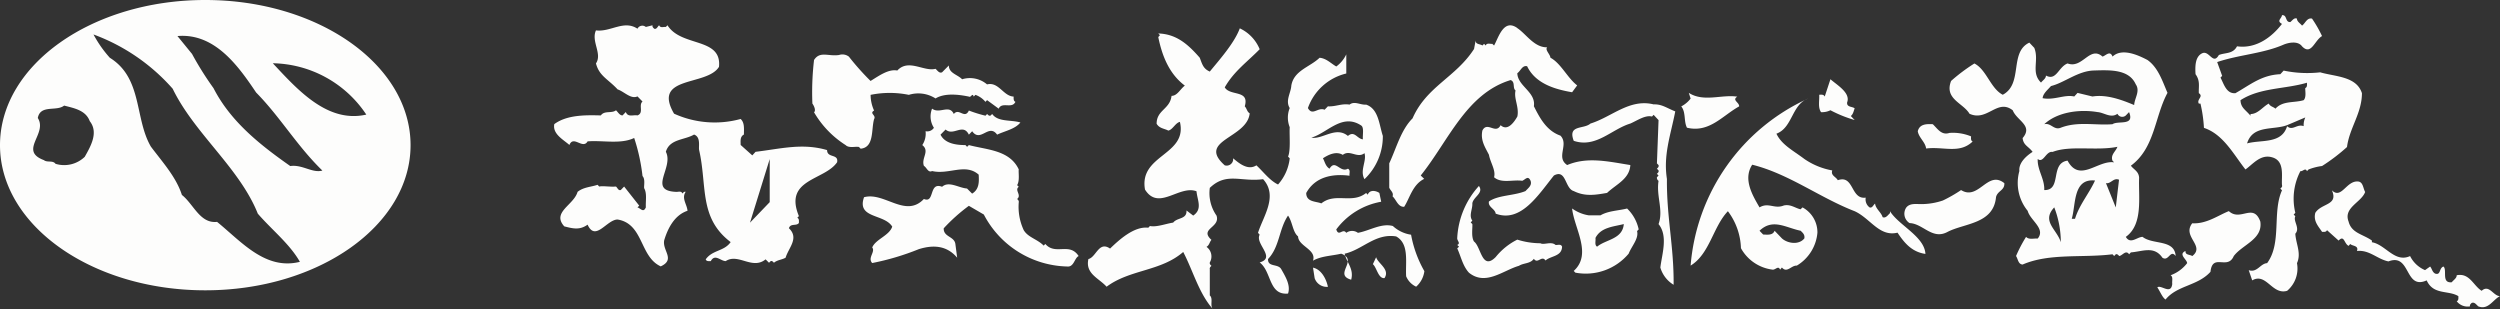 <svg xmlns="http://www.w3.org/2000/svg" width="359.725" height="44.5" viewBox="0 0 359.725 44.5">
  <rect x="0" y="0" width="359.725" height="44.5" fill="#333333" stroke="none"/>
  <defs>
    <style>
      .cls-1 {
        fill: #fdfdfc;
      }
    </style>
  </defs>
  <g id="logo" transform="translate(-109.275)">
    <path id="パス_2025" data-name="パス 2025" class="cls-1" d="M213.686,0c-16.315,0-29.539,9.349-29.539,20.889s13.225,20.884,29.539,20.884,29.537-9.354,29.537-20.884S230,0,213.686,0M196.339,22.566a4.261,4.261,0,0,1-4.2,1.006c-.405-.547-1.192-.143-1.673-.531-3.676-1.369.579-3.792-.881-6.061.371-1.972,2.686-.9,3.789-1.788,1.437.377,3.109.667,3.688,2.241,1.295,1.634.127,3.622-.723,5.134m19.04,9.359c-2.458.274-3.374-2.554-5.059-3.875-.833-2.589-2.769-4.692-4.466-6.959-2.365-4.066-1.175-9.839-5.9-12.777A16.85,16.85,0,0,1,197.6,4.959a28.119,28.119,0,0,1,11.395,7.809c3.108,6.427,9.612,11.381,12.247,17.974,2.021,2.336,4.59,4.351,6.056,6.933-4.987,1.254-8.464-2.959-11.919-5.75m10.532-8.035c-4.409-3.09-8.588-6.422-11.039-11.2a45.761,45.761,0,0,1-3.092-4.927l-2.1-2.575c5.4-.467,8.8,4.377,11.322,8.125,3.461,3.507,5.909,7.729,9.532,11.229-1.426.412-2.874-.9-4.622-.649M223.4,9.1a16.5,16.5,0,0,1,13.454,7.389c-5.545,1.264-9.823-3.491-13.454-7.389" transform="translate(-74.872)"/>
    <path id="パス_2026" data-name="パス 2026" class="cls-1" d="M13.206,102.331l.966-.242c-.068.242.116.371.236.495.357.122.472-.3.709-.495.189.442.662.194.967.242l.236-.242c1.983,3.173,7.835,1.694,7.412,5.976-1.722,2.833-9.677,1.208-6.468,6.742a14.113,14.113,0,0,0,9.582.764c.59.543.472,1.424.472,2.239-.588.315-.472.932-.472,1.5l1.676,1.5.471-.515c3.587-.419,6.706-1.3,10.292-.246,0,1.183,1.678.492,1.443,1.747-1.8,2.637-7.719,2.389-5.5,7.75l-.234.249c.3.12.234.492.234.741-.353.488-1.2,0-1.437.757,1.507,1.429-.052,2.807-.473,4.237-.544.315-1.206.315-1.679.732-.115-.12-.235-.3-.467-.239l-.244.239-.49-.492c-1.913,1.558-3.944-.932-5.738.253-.732,0-1.556-1.107-2.146,0-.26,0-.614.071-.732-.253.968-1.376,2.646-1.13,3.588-2.483-4.6-3.491-3.354-8.042-4.535-13.236-.116-.495.285-1.869-.732-2.237-1.367.81-3.515.612-4.058,2.483,1.181,2.264-2.646,5.564,1.438,5.762.287.046.782-.2.946.239.119-.12.236-.315.469-.239-.634.932.19,1.79.264,2.722-1.866.619-2.834,2.512-3.352,4.238-.31,1.5,1.672,2.75-.5,3.762-3.044-1.378-2.453-6.123-6.207-6.742-1.56,0-3.185,3.247-4.319.739-1.135.815-2.1.568-3.355.246-1.84-2.041,1.371-3.053,1.914-4.965.849-.69,1.914-.69,2.878-1.015l.236.249c.542-.124,1.56.076,2.412,0,.234.2.35.637.7.492l.474-.492,2.174,2.755L12,128.29c.5.172.849.814,1.205,0-.046-.937.188-2-.239-2.752-.068-.3.193-1.3-.239-1.751a27.242,27.242,0,0,0-1.2-5.484c-1.915.932-4.487.317-6.7.49-.709,1.208-2.028-.932-2.622.518-.848-.759-2.456-1.576-2.172-3,1.866-1.378,4.628-1.3,6.7-1.252.5-.739,1.561-.249,2.177-.739.279.246.517.739.941.739l.472-.492c.306.81,1.085.366,1.676.492.967-.371.117-1.477.728-2L12,112.322c-.944.446-1.913-.693-2.855-1.008-1.394-1.5-2.645-1.919-3.118-3.739.946-1.383-.728-3.176,0-4.751,2.1.272,4.014-1.546,5.973-.24a.783.783,0,0,1,1.205-.253m17.824,25.208v-6.2l-2.838,9.154Z" transform="translate(189 -98.452)"/>
    <path id="パス_2027" data-name="パス 2027" class="cls-1" d="M62.871,110.039a39.6,39.6,0,0,0-.236,6.252c.236.317.542,1,.236,1.247a13.831,13.831,0,0,0,4.554,4.728c.428.442,1.371.2,1.679.251.235-.055.351.145.474.264,1.98-.193,1.507-2.754,1.933-4.254.352-.568-.733-.815,0-1.234a5.518,5.518,0,0,1-.5-2.26,13.768,13.768,0,0,1,5.5,0,4.6,4.6,0,0,1,3.843.518c1.323-.817,3.355-.568,4.789-.269.357.193.477-.619.712,0l.237-.249a3.27,3.27,0,0,1,1.441,1.008l.234-.249,1.675,1.231c.474-1.054,1.914.076,2.407-.983-.3-.127-.257-.49-.257-.759-1.49-.058-2.15-2.168-3.825-1.751a3.8,3.8,0,0,0-3.587-.739c-.66-.688-1.911-.858-1.911-1.988l-.971.983c-.4.193-.659-.249-.944-.5-1.674.444-3.893-1.5-5.5.248-1.27-.248-2.641.764-3.848,1.5a36.475,36.475,0,0,1-3.115-3.495,1.529,1.529,0,0,0-1.416-.242c-1.511.242-2.759-.619-3.611.734m16.994,6.986a3.009,3.009,0,0,0,.262,2.757,1.136,1.136,0,0,1-1.2.49,2.993,2.993,0,0,1-.473,1.995c1.132.886-.189,1.873.236,2.994.424.256.591,1.02,1.178.743,2.412.568,4.79-1.179,6.7.518.071,1.06.071,2.119-.942,2.731l-.734-.736c-1.177-.076-2.616-1.127-3.588-.248-1.957-.76-1.011,2.434-2.618,1.753-2.644,2.8-5.688-1.061-8.613-.251-1.087,3.1,2.926,2.359,4.058,4.232-.424,1.3-2.385,1.8-2.881,3,.5.614-.708,1.5,0,2.238a36.914,36.914,0,0,0,6.7-1.995c2.05-.637,4.013-.564,5.523,1.229l-.259-1.99c-.166-1.1-1.721-.983-1.676-2.239A25.175,25.175,0,0,1,85.151,131l2.153,1.254a13.88,13.88,0,0,0,11.969,7.476c1.013.128,1.058-1.222,1.673-1.5-1.323-2.038-3.352-.052-4.794-1.746l-.236.244c-.9-.93-2.263-1.18-2.877-2.237a7.943,7.943,0,0,1-.711-3.99c.047-.242-.116-.363-.233-.483.7-.568-.424-1.261.233-1.753l-.233-.244c.4-.635.163-1.817.233-2.261-1.32-2.808-4.6-2.808-7.177-3.5l-.258.251-.238-.251c-1.06,0-2.923-.12-3.582-1.5l.729-.736c1.133,1.008,2.5-.98,3.349.736l.477-.492c1.2,1.7,2.383-1.18,3.587.492,1.134-.538,2.574-.787,3.351-1.749-1.368-.414-3.234-.046-4.06-1.224l-.259.246c-.235.044-.352-.131-.471-.246l-.234.246a18.8,18.8,0,0,1-2.39-.743c-.608,1.307-1.435-.444-2.167.5-.662-1.431-2.034.046-3.119-.766" transform="translate(163.535 -101.385)"/>
    <path id="パス_2028" data-name="パス 2028" class="cls-1" d="M151.3,102.828c-.781,2.124-2.956,4.556-4.321,6.226-.948-.416-1.088-1.061-1.444-1.99-1.673-1.917-3.351-3.421-5.97-3.493l.24.244-.24.272c.545,2.683,1.559,5.29,3.826,6.988-.663.49-1.087,1.473-1.914,1.473-.235,1.947-2.149,2.022-2.149,4.013.4.688,1.136.688,1.679.985.636-.127,1.014-1.109,1.672-1.254,1.136,4.821-5.92,4.694-5.023,9.738,1.958,3.13,4.909-.688,7.411.246.117,1.307.9,2.561-.474,3.5l-.967-.736c.072,1.3-1.323.983-1.914,1.744-1.13.177-2.384.683-3.348.492l-.236.246c-2.032-.246-4.2,1.747-5.5,3-1.627-1.127-1.984,1.234-3.115,1.507-.473,2.115,1.488,2.729,2.618,3.981,3.353-2.508,7.791-2.191,11.024-5,1.439,2.762,2.266,5.983,4.293,8.245-.518-.52.075-1.5-.468-1.993V137.5c-.05-.249.116-.368.236-.49-.119-.124-.285-.249-.236-.492a1.692,1.692,0,0,0-.475-2.241c.425-.249.425-.69.711-1.008-1.794-1.626,1.322-1.747.732-3.493a5.633,5.633,0,0,1-.968-3.986c2.406-2.31,4.485-.817,7.669-1.254,2.2,2.432,0,5.364-.732,7.722l.237.272c-.709,1.3,2.409,3.3,0,3.988,1.743,1.3,1.273,4.747,4.083,4.478.4-1.182-.354-2.411-.968-3.495-.472-.858-1.959-.249-1.911-1.473,1.676-1.751,1.559-4.308,2.879-6.252.659.932.659,2.36,1.445,3,.04,1.424,2.686,1.869,2.145,3.491,1.2-.686,2.688-.686,4.058-1.008,2.575.934-1.181,3.005,1.437,3.742.427-1.549-.661-2.483-.941-3.742,2.571-.566,4.411-2.973,7.413-2.483,1.91,1.059,1.318,3.666,1.437,5.73a2.829,2.829,0,0,0,1.441,1.5,3.589,3.589,0,0,0,1.183-2.234,16.529,16.529,0,0,1-1.913-5.244,4.95,4.95,0,0,1-2.624-1.254c-1.675-.446-3.349.686-5.026.983a1.416,1.416,0,0,0-1.676,0c-.5-.736-1.085.636-1.44-.49a10.291,10.291,0,0,1,6.467-3.985l-.262-1.259c-.4-.295-1.371-.564-1.675.246l-.234-.246c-2.032,1.627-4.419-.122-6.444,1.5-.779-.32-2.174-.17-2.174-1.5,1.281-2.31,3.711-2.805,6.236-2.483-.074-.322.187-.81-.239-1.01-1.129.642-1.8-1.424-2.645,0-.589-.368-.661-.983-.946-1.5.832-.543,1.916-1.054,2.858-.49,1.015-.812,2.1.566,3.118-.246.355,1.132-.707,2.485,0,3.742a8.473,8.473,0,0,0,2.642-6.227c-.54-1.627-.609-3.888-2.406-4.5-.828.076-1.674-.568-2.383,0-1.133-.193-2.035.32-3.118.246l-.474.492c-.967-.419-1.745.959-2.4-.246a7.77,7.77,0,0,1,5.523-4.971v-2.754a4.649,4.649,0,0,1-1.44,1.747c-.78-.444-1.44-1.183-2.407-1.254-1.37,1.33-3.706,1.818-4.064,4.011-.066,1.059-.892,2.161-.23,3.222a3.707,3.707,0,0,0,0,2.754c-.073,1.13.164,3.3-.239,4.232l.239.246a6.758,6.758,0,0,1-1.679,3.769c-1.2-.571-2.1-1.82-3.116-2.759-1.247.81-2.572-.368-3.349-1.01v.272a.946.946,0,0,1-1.205.739c-4.059-3.622,3.232-3.864,3.59-7.481-.4-.246-.4-.686-.709-1.008.709-2.435-2.1-1.427-2.881-2.729,1.321-2.315,3.19-3.615,5.027-5.49a5.714,5.714,0,0,0-2.853-3m17.465,13.979c.427.3.186,1.3.237,1.988-.83-.069-1.2-1.3-2.151-.488-1.745-1.452-3.659.541-5.262.246,2.341-.688,4.416-3.567,7.176-1.747m2.148,18.945-.474,1.008c.545.442.779,2.117,1.675,2,.831-1.256-.968-2.115-1.2-3m-9.087,1.5.233,1.505a1.837,1.837,0,0,0,1.912,1.252c-.235-1.13-.944-2.508-2.145-2.757" transform="translate(136.373 -98.755)"/>
    <path id="パス_2029" data-name="パス 2029" class="cls-1" d="M220.95,102.5c-1.983-1.422-2.714,1.383-3.352,2.511l-.259-.246c-.285.053-.781-.193-.946.246l-.234-.246-.239.246c-.306-.246-1.035-.125-.968-.764l-.235,1.259c-2.642,4.107-6.823,5.363-8.85,9.986-1.678,1.673-2.334,4.307-3.352,6.47v3.5c.167.439.663.688.477,1.252.541.492.776,1.546,1.67,1.5.78-1.185,1.205-3.2,2.881-4.015l-.5-.485c3.966-4.925,6.543-11.791,12.939-13.732.709.274.236,1.13.709,1.5-.285,1.132.542,2.384.258,3.739-.427.759-1.393,2.191-2.409,1.252-.707,1.381-1.912-.614-2.622.764-.306,1.427.4,2.413.945,3.5.189,1.1,1.019,2.24.733,3.224,1.062.93,2.691.316,4.057.514.473-.2.83-.812,1.2,0,.239.688-.374,1.063-.731,1.479-1.673.688-3.935.564-5.263,1.5-.164.805.9,1.056.97,1.747,3.635,1.371,6.158-2.732,8.38-5.485,1.794-.985,1.553,1.868,2.854,2.238,1.628.808,3.07.564,4.792.265,1.322-1.252,3.232-1.988,3.352-4.009-3.117-.491-6.161-1.234-9.088,0-1.677-1.112.287-2.927-.968-4.23-1.962-.69-2.927-2.437-3.825-4.234.306-2.065-2.335-2.876-2.383-4.752.473-.315.7-1.175,1.414-1,1.2,2.509,4.014,3.322,6.469,3.741l.73-.987c-1.393-1.059-2.334-3.175-3.846-3.98-.05-.522-.824-1.132-.469-1.5-1.866.052-3.048-1.945-4.3-2.759m19.613,10.971c-3.47-.856-6.044,1.825-9.087,2.759-.967.861-3.306.124-2.407,2.485,3.186,1.083,5.451-1.675,8.145-2.485,1.014-.444,2.148-1.256,3.118-1.008l.233-.249.709.764-.234,6.224.234.247c.073.267-.117.393-.234.52l.234.246c.073.242-.117.361-.234.49l.234.249-.234.246a.541.541,0,0,0,.234.514c-.352,2.238.733,4.183,0,6.224,1.393,1.7.494,4.307.259,6.247a4.292,4.292,0,0,0,1.909,2.485c.05-5.559-1.014-9.671-.963-15.23-.544-3.464.545-6.344,1.2-9.718-1.254-.49-1.914-1.056-3.117-1.01m-25.139,11.743a12.007,12.007,0,0,0-3.117,7.481c-.047.389.542.762,0,1l.26.251-.26.242c.542,1.182.784,2.51,1.681,3.495,2.4,1.947,4.906-.322,7.2-.985.707-.442,1.6-.273,2.146-1.008.545.812,1.138-.568,1.675.244.78-.693,2.338-.564,2.384-1.988-.163-.449-.66-.2-.944-.251-.612-.561-1.676.051-2.171-.242a11.16,11.16,0,0,1-3.327-.523,9.365,9.365,0,0,0-3.115,2.513c-1.987,1.992-2.1-1.5-3.118-2.241-.427-.686-.187-1.945-.236-2.508l-.236-.246.236-.246c-.541-.764.049-1.627,0-2.508.168-.937,1.678-1.479.944-2.483m13.409,3.242c.31,2.881,2.925,6.549.235,8.983l.234.246a8.059,8.059,0,0,0,7.67-2.733c.428-1.082,1.492-2.186,1.207-3.247l.234-.244a5.835,5.835,0,0,0-1.669-3.005c-1.254.322-2.7.322-3.83.985H231.24a5.532,5.532,0,0,1-2.406-.985m7.43,2.241c-.182,2.191-2.569,2.191-3.842,3.252-.405-.251-.167-.812-.236-1.254.779-1.556,2.64-1.629,4.079-2" transform="translate(106.659 -98.46)"/>
    <path id="パス_2030" data-name="パス 2030" class="cls-1" d="M294.782,115.273l-.825,2.5c-.128-.354-.524-.273-.789-.273.052.828-.215,1.82.265,2.508a2.709,2.709,0,0,0,1.349-.276,18.163,18.163,0,0,0,3.486,1.408l-.552-.577c.344-.276.395-.69.552-1.107-.341-.279-1.165-.136-1.084-.851.532-1.383-1.48-2.511-2.4-3.335M274.4,117.225l.264.828a4.064,4.064,0,0,1-1.348,1.127c.689.831.344,2.154.823,3.065,3.222.769,5.1-1.735,7.506-3.065.054-.573-1.085-.907-.265-1.4-2.218-.354-4.84.831-6.98-.552m.264,24.859c2.75-1.682,3.229-5.6,5.364-7.826a9.288,9.288,0,0,1,1.878,5.32,6.037,6.037,0,0,0,4.548,3.086c.425.055.822-.635,1.085,0l.263-.306c.742.856,1.351-.329,2.142-.273a6.121,6.121,0,0,0,2.966-4.74,4.078,4.078,0,0,0-2.144-3.636l-.288.274c-.8-.193-1.457-.771-2.407-.548-1.352.548-2.2-.5-3.492.274-1.007-1.737-2.406-4.052-1.053-6.144,5.285,1.321,9.7,4.738,14.747,6.694,2.274,1.045,3.546,3.721,6.161,3.086,1.059,1.6,2.137,2.782,4.016,3.058-.131-2.506-3.83-4.105-5.1-6.144v.279c-.32.3-.612.766-1.06.576-.21-.713-1-1.188-1.084-1.954-.263.193-.4.688-.79.55a1.427,1.427,0,0,1-.556-1.406c-2.19.3-1.666-3.334-4.017-2.506-.266-.5-1.057-.688-.795-1.408a10.269,10.269,0,0,1-4.019-1.651c-1.61-1.217-3.274-2.039-4.018-3.638,2.329-.854,2.193-4.191,4.548-5.047a28.949,28.949,0,0,0-16.895,24.03m16.365-3.914c-.792.994-2.432.72-3.228,0l-1.055-1.1c-.262.713-1.109.545-1.641.545l-.528-.545c1.907-1.825,3.757-.446,5.922,0,.265.272.634.545.529,1.1" transform="translate(77.874 -103.869)"/>
    <path id="パス_2031" data-name="パス 2031" class="cls-1" d="M345.417,106.327c-2.926,1.378-.853,5.925-3.824,7.5-1.745-.885-2.337-3.615-4.082-4.5a25.512,25.512,0,0,0-3.349,2.508c-1.02,2.611,1.743,3.173,2.642,4.724,2.573,1.18,4.01-2.241,6.228-.492.589,1.5,2.974,2.188,1.418,3.993.114,1.054.846,1.178,1.437,1.986-.89.566-2.031,1.574-1.905,2.757a6.361,6.361,0,0,0,1.2,5.734c.358,1.374,2.623,2.557,1.44,3.983-.541-.048-1.276.2-1.674-.242a19.987,19.987,0,0,0-1.444,2.754c.288.414.288,1.176.946,1.226,3.844-1.673,8.616-.932,12.935-1.477l.237.251.235-.251c.24-.074.358.129.5.251.469-.074.944-.937,1.415-.251l.258-.272c1.68-.122,3.33-.983,4.535.764.9.614,1.136-1.257,1.908-.242-.163-2.437-3.278-1.579-4.763-2.754-.779,0-1.751,1.13-2.41,0,2.526-1.8,1.8-5.737,1.914-8.5-.046-.932-.778-1.18-1.184-1.74,3.471-2.564,3.4-7.037,5.268-10.484-.732-1.672-1.325-3.617-2.877-4.724-1.446-.762-3.708-1.747-5.032-.492-.355-.934-.967-.145-1.439,0-1.841-1.625-2.879,1.8-5.029.985-1.32.492-1.605,2.559-3.112,1.742,0,.444-.475.69-.709,1.015-1.491-1.452-.239-3.2-.971-5Zm15.318,6.006c.665.978-.186,1.988-.234,2.975-1.863-.787-4.012-1.553-6-1.229l-2.146-.518-.478.518c-1.386-.324-2.874.566-4.55.242.067-.681.709-1.178,1.205-1.746,1.959-.488,3.892-2.188,6.205-2.239,2.289-.069,5.028-.193,5.995,2m-2.638,4.23a.765.765,0,0,0,1.2.246l.472-.49c.851,2.064-1.6,1.18-2.383,1.744-2.454.2-4.958-.442-7.412.492-1.014.444-1.438-.739-2.41-.492,1.87-1.744,5.036-2.186,7.671-1.744.948.071,1.915.93,2.863.244m-26.56,1.5c-.9-.046-1.91-.046-2.17,1.013.147.932,1.085,1.544,1.2,2.483,2.524-.317,4.792.81,6.7-1.01-.306-.122-.234-.485-.234-.736a6.8,6.8,0,0,0-3.115-.495c-1.131.371-1.673-.564-2.385-1.254m26.56,3.247c-.24.688-1.018,1.136-.712,1.993l.237.248c-2.342-.368-4.956,3-6.7-.248-2.568.372-.778,4.306-3.354,4.234.073-1.622-1.01-2.858-.941-4.476.826.684,1.183-1.185,2.146-1.012,2.5-.985,6.348-.12,9.329-.739m-22.5,6.227a20.44,20.44,0,0,1-2.618,1.5,9.654,9.654,0,0,1-3.12.52c-.777,0-1.628-.15-2.147.492a1.587,1.587,0,0,0,.471,2.239c1.959.071,3.282,2.485,5.5,1.252,2.456-1.252,6.583-1.132,6.942-4.994.23-.936,1.25-.936,1.2-1.995-2.4-1.945-3.7,2.563-6.228.987m22.258,2.5-1.413-3.5c.7.15,1.083-.833,1.881-.488Zm-2.984-3.875c-.851,1.87-2.269,3.495-2.881,5.513h-.471c.615-2.018.14-5.854,3.352-5.513m-4.921,8.88c-.567-1.869-2.831-3-.946-5.014a14.047,14.047,0,0,1,.946,5.014" transform="translate(55.859 -100.193)"/>
    <path id="パス_2032" data-name="パス 2032" class="cls-1" d="M406.69,99.621c-.045.495-.828.812,0,1.254-1.435,1.873-3.7,3.617-6.47,3.224-.588,1.139-1.717.886-2.615,1.256-.854,1.5-1.367-.736-2.406-.249-1.014.492-1.014,1.87-.947,3.007.71.98.423,1.79.475,2.729.731.49-.356.884,0,1.5h.235a20.109,20.109,0,0,1,.5,3.493c2.806.936,4.291,3.865,5.972,5.983,1.013-.69,2.143-2.241,3.826-1.749,1.9.513,1.319,2.8,1.435,4.009.077.246-.116.368-.239.495l.239.244c-1.435,3.178,0,7.6-2.146,10.484-.971.048-1.44,1.427-2.643,1.008l.5,1.473c2.025-1.176,2.857,2.142,5.024,1.5a4.194,4.194,0,0,0,1.419-3.983c.658-1.427-.167-2.808-.237-4.236.73-.81-.355-1.818,0-2.511l-.24-.242.24-.249a8.578,8.578,0,0,1,.73-6c.354.074.709-.543.944,0l.234-.244a8.25,8.25,0,0,1,1.939-.494,26.974,26.974,0,0,0,3.587-2.73c.354-2.759,2.149-4.876,2.149-7.75-.777-2.437-3.823-2.366-6-3a16.566,16.566,0,0,1-5.263-.249l-.477.52c-2.686.117-4.245,1.468-6.46,2.729-1.326.122-1.677-1.378-2.152-2.239l.24-.249c-.24-.69-.474-1.307-.715-1.99,3.119-1.056,6.591-1.21,9.564-2.51.729-.3,2.051-.566,2.644.244,1.324,1.378,1.794-.861,2.88-1.473a17.69,17.69,0,0,0-1.441-2.511c-.732-.17-.967.688-1.44,1.008-.236-.32-.73-.568-.73-1.008-.4-.17-.642.242-.946.492-.78.069-.431-1.063-1.205-.987m3.354,10.481c-.05.3.192,1.3-.236,1.749-1.37.416-3,.048-4.061,1.226-.309-.29-.731-.29-.968-.736-.9.495-1.56,1.505-2.62,1.505v.244c-.729-.884-1.4-1.132-1.441-2.239,2.817-1.82,6.4-1.576,9.561-2.511,0,.242.074.64-.234.762m0,4.234a2.646,2.646,0,0,0-.236,1.256c-.967-.372-1.609.735-2.385,0-.777,2.6-3.73,1.917-5.76,2.481.851-2.8,4.015-1.8,5.995-2.729.781-.32,1.61-.69,2.387-1.008m7.669,9.225c-1.749-.246-2.456,2.635-3.847,1.254.965,2.191-1.486,1.82-2.385,3.247-.309,1.183.427,1.922.97,2.734.235,0,.592.074.708-.244l1.673,1.5c.826-.862.779.442,1.44.762l.234-.271c.308.32,1.254.2.969,1.007,1.8-.193,2.93,1.183,4.531,1.5,3.238-1.254,2.291,4.181,5.5,2.729.967,2.142,3.118,1.381,4.559,2.269,0,.242.065.61-.239.736a1.986,1.986,0,0,0,1.909.736c-.045-.249.119-.366.239-.49.423-.175.661.242.96.49,1.446.568,2.11-.983,3.124-1.473-.969,0-1.56-1.751-2.642-.766-1.205-.741-1.724-2.607-3.588-2.239,0,.444-.474.686-.707,1.008-1.558.173-.616-1.82-1.206-2.262-.66.246-.352,1.31-1.205,1.008-.425-.249-.425-.686-.708-1.008l-.733.518a4.252,4.252,0,0,1-2.15-2.023c-2.215,1.015-3.54-1.666-5.493-1.988v-.246c-1.325-.934-2.931-1.058-3.357-2.733-.779-2.013,1.841-2.75,2.385-4.255-.285-.49-.285-1.378-.945-1.5m-18.668,4.255c-1.56.619-3.233,1.873-5.267,1.749-1.51,1.921,1.916,3.246,0,4.719-.309-.244-1.037-.117-.969-.736-1.086.492.189,1.183.236,1.751a5.272,5.272,0,0,1-2.383,1.744c.406.244.174.815.239,1.254-.19,1.625-1.628.053-2.15.492.4.568.706,1.429,1.184,1.749,1.676-2.066,4.623-1.942,6.466-3.99.3-2.752,2.457-.191,3.349-2.264,1.255-1.666,4.206-2.409,3.823-4.968-1.011-2.75-2.855.055-4.527-1.5" transform="translate(30.938 -97.436)"/>
  </g>
</svg>
